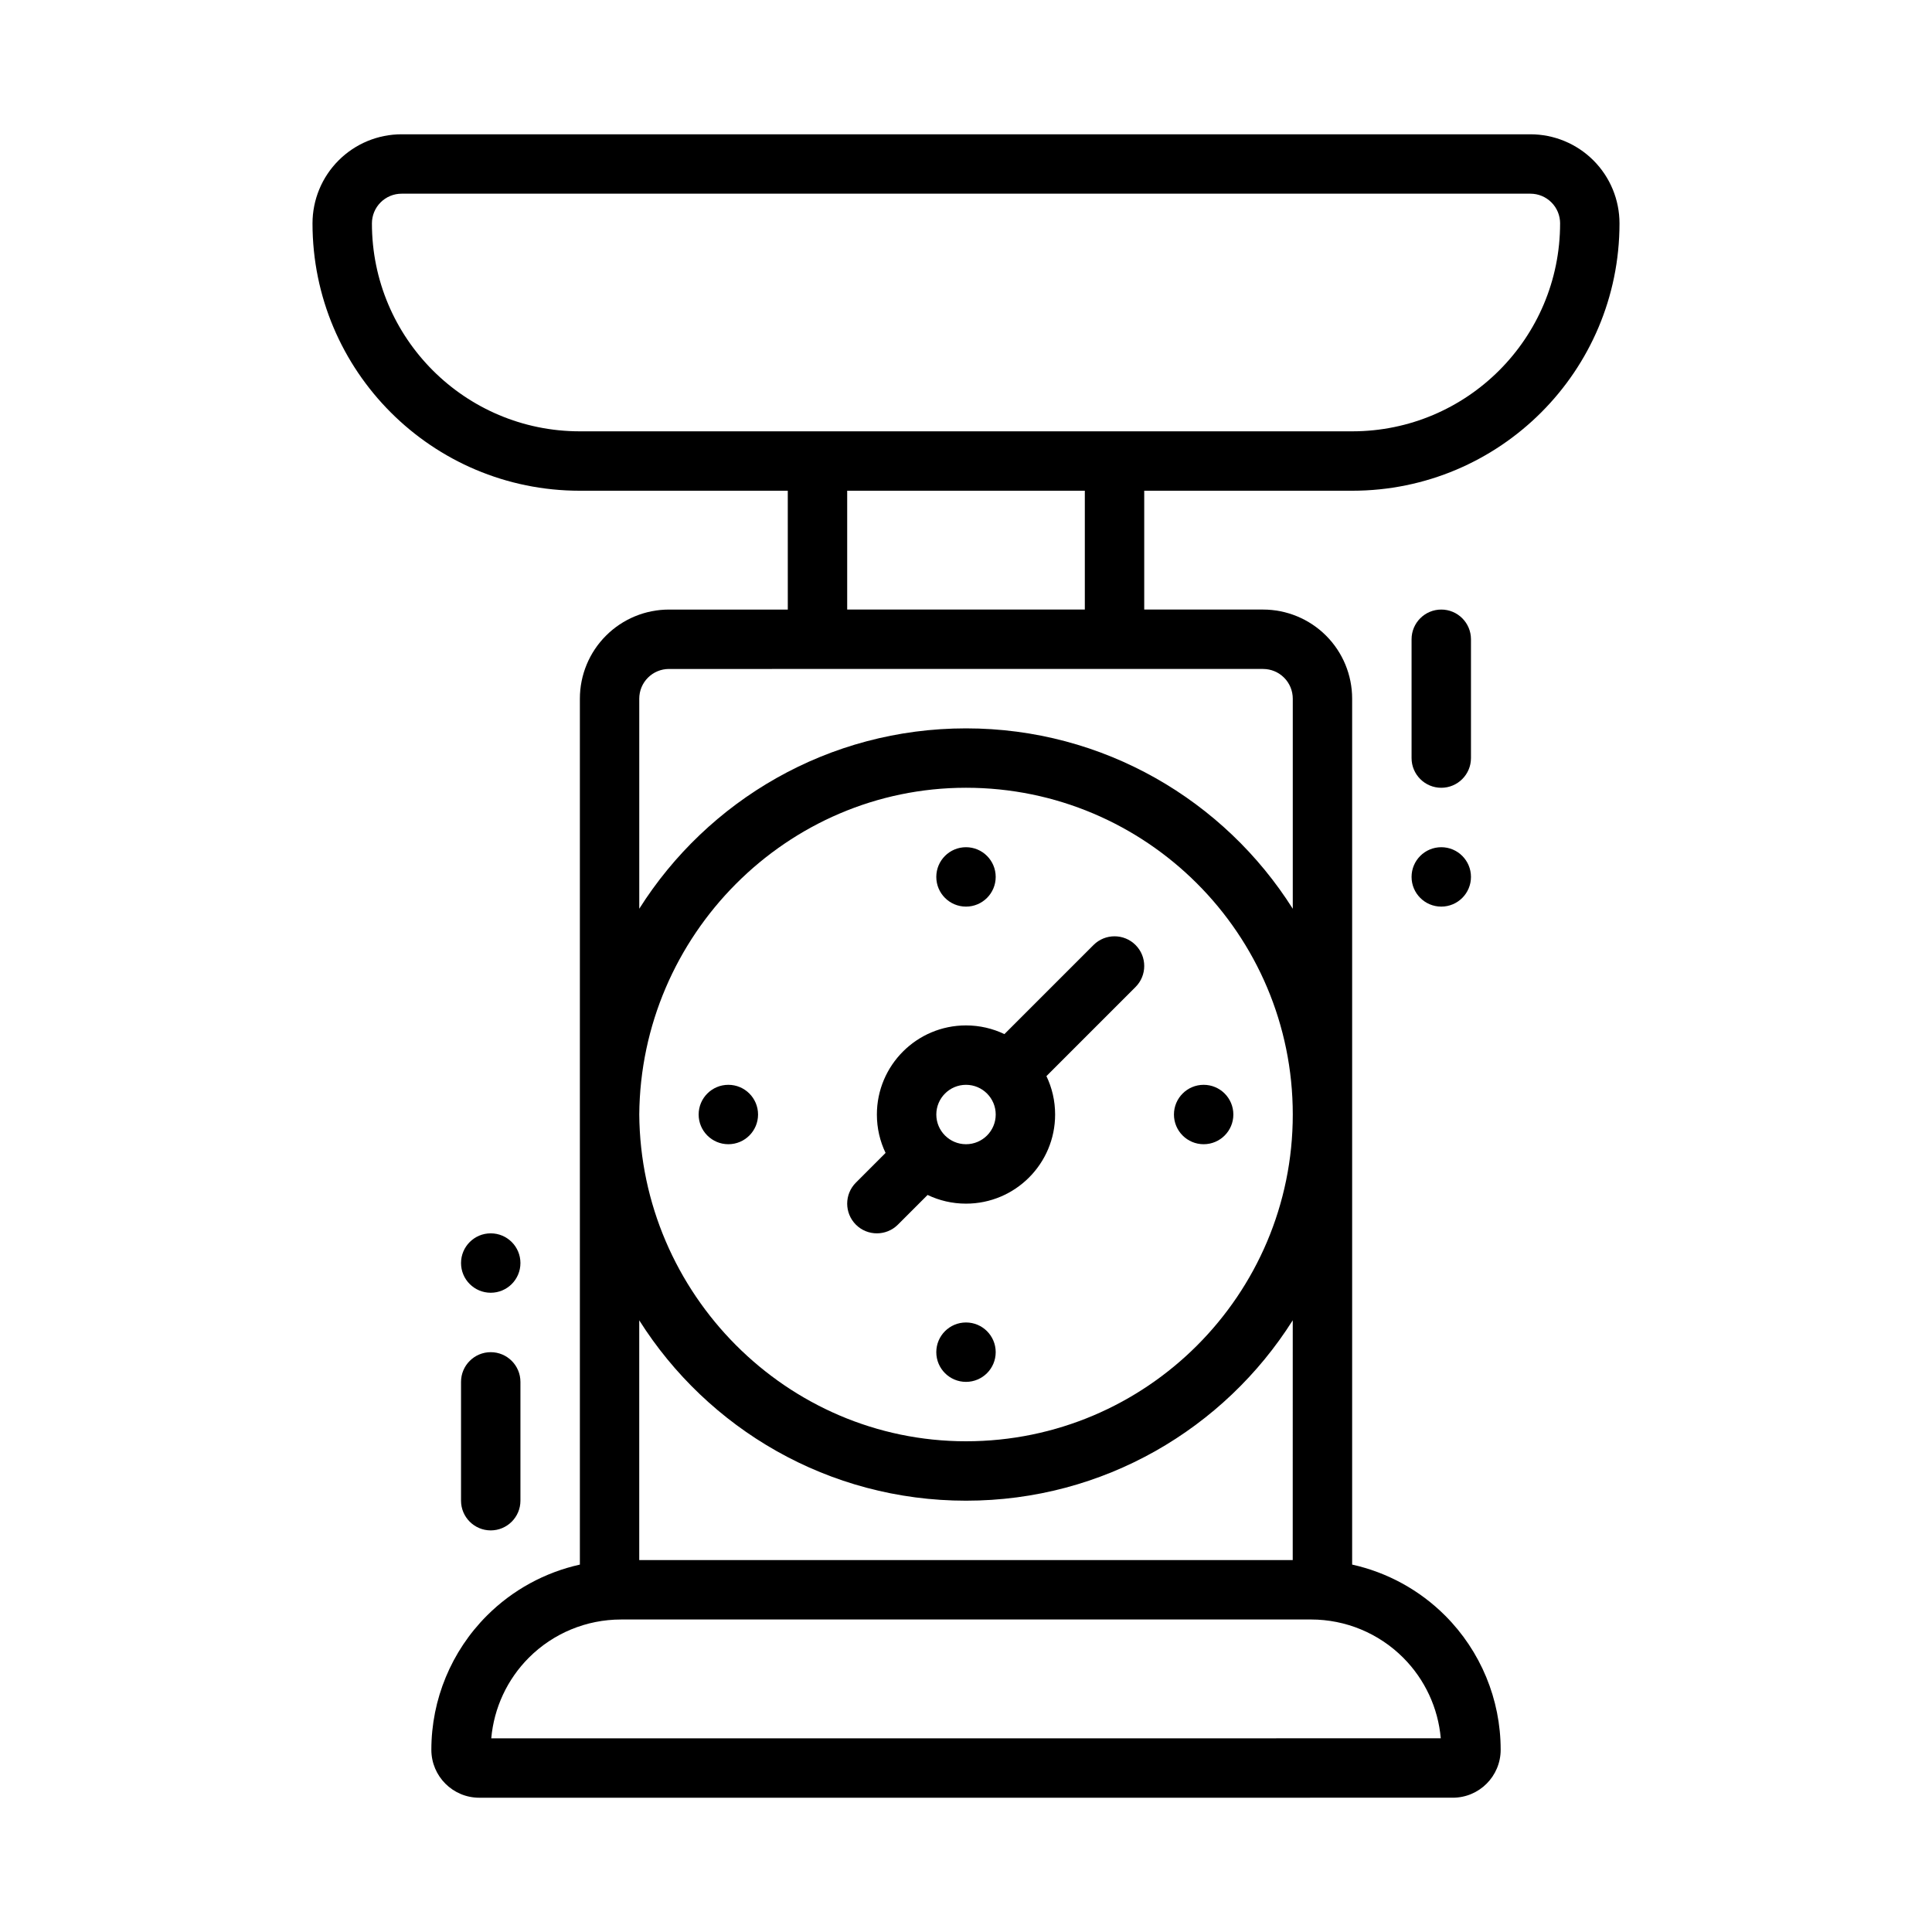 <?xml version="1.0" encoding="UTF-8"?>
<!-- The Best Svg Icon site in the world: iconSvg.co, Visit us! https://iconsvg.co -->
<svg fill="#000000" width="800px" height="800px" version="1.1" viewBox="144 144 512 512" xmlns="http://www.w3.org/2000/svg">
 <g fill-rule="evenodd">
  <path d="m352.77 274.05h-55.105c-39.133 0-70.848-31.715-70.848-70.848 0-6.266 2.488-12.273 6.918-16.695 4.426-4.434 10.43-6.918 16.695-6.918h299.14c6.266 0 12.273 2.488 16.703 6.918 4.426 4.426 6.91 10.43 6.91 16.695 0 39.133-31.715 70.848-70.848 70.848h-55.105v31.488h31.488c6.266 0 12.273 2.488 16.703 6.918 4.426 4.426 6.91 10.43 6.91 16.695v229.48c9.266 2.055 17.832 6.707 24.648 13.523 9.422 9.422 14.711 22.207 14.711 35.535v0.023c0 7.008-5.684 12.699-12.699 12.699l-257.98 0.004c-7.016 0-12.699-5.691-12.699-12.699v-0.023c0-13.328 5.297-26.113 14.719-35.535 6.809-6.816 15.383-11.469 24.641-13.523v-229.48c0-6.266 2.488-12.273 6.918-16.695 4.426-4.434 10.43-6.918 16.695-6.918h31.488zm173.05 330.62c-0.699-8.047-4.219-15.625-9.973-21.379-6.473-6.473-15.25-10.109-24.402-10.109l-182.88 0.004c-9.156 0-17.934 3.637-24.402 10.109-5.754 5.754-9.266 13.336-9.973 21.379zm-39.227-110.78c-18.129 28.719-50.152 47.809-86.594 47.809-36.449 0-68.465-19.09-86.594-47.801v63.543h173.18zm-173.18-54.531c0.379 47.477 39.031 86.594 86.594 86.594 47.793 0 86.594-38.801 86.594-86.594s-38.801-86.594-86.594-86.594c-47.562 0-86.215 39.117-86.594 86.594zm165.31-118.08-157.44 0.004c-2.086 0-4.094 0.828-5.566 2.305-1.48 1.473-2.305 3.481-2.305 5.566v55.672c18.129-28.711 50.145-47.801 86.594-47.801 36.441 0 68.465 19.09 86.594 47.809v-55.68c0-2.086-0.828-4.094-2.305-5.566-1.473-1.48-3.473-2.305-5.566-2.305zm-110.21-47.23v31.488h62.977v-31.488zm188.93-70.848c0 30.434-24.672 55.105-55.105 55.105h-204.67c-30.434 0-55.105-24.672-55.105-55.105 0-2.086 0.828-4.094 2.305-5.566 1.473-1.48 3.481-2.305 5.566-2.305h299.14c2.094 0 4.094 0.828 5.566 2.305 1.48 1.473 2.305 3.481 2.305 5.566z"/>
  <path d="m518.08 313.41v31.488c0 4.344 3.527 7.871 7.871 7.871s7.871-3.527 7.871-7.871v-31.488c0-4.344-3.527-7.871-7.871-7.871s-7.871 3.527-7.871 7.871z"/>
  <path d="m281.92 541.7v-31.488c0-4.344-3.527-7.871-7.871-7.871s-7.871 3.527-7.871 7.871v31.488c0 4.344 3.527 7.871 7.871 7.871s7.871-3.527 7.871-7.871z"/>
  <path d="m410.18 418.05 23.617-23.617c3.07-3.07 8.062-3.07 11.133 0 3.07 3.07 3.07 8.062 0 11.133l-23.617 23.617c1.48 3.078 2.305 6.535 2.305 10.18 0 13.035-10.578 23.617-23.617 23.617-3.644 0-7.102-0.828-10.18-2.305l-7.871 7.871c-3.07 3.07-8.062 3.07-11.133 0s-3.07-8.062 0-11.133l7.863-7.871h0.008c-1.48-3.086-2.305-6.535-2.305-10.18 0-13.035 10.578-23.617 23.617-23.617 3.644 0 7.094 0.828 10.18 2.305zm-10.176 13.438c4.344 0 7.871 3.527 7.871 7.871s-3.527 7.871-7.871 7.871-7.871-3.527-7.871-7.871 3.527-7.871 7.871-7.871z"/>
  <path d="m407.87 376.39c0 4.348-3.523 7.871-7.871 7.871s-7.871-3.523-7.871-7.871c0-4.348 3.523-7.871 7.871-7.871s7.871 3.523 7.871 7.871"/>
  <path d="m337.02 447.23c-4.348 0-7.871-3.523-7.871-7.871 0-4.348 3.523-7.871 7.871-7.871 4.348 0 7.871 3.523 7.871 7.871 0 4.348-3.523 7.871-7.871 7.871z"/>
  <path d="m462.98 447.23c-4.348 0-7.871-3.523-7.871-7.871 0-4.348 3.523-7.871 7.871-7.871 4.348 0 7.871 3.523 7.871 7.871 0 4.348-3.523 7.871-7.871 7.871z"/>
  <path d="m407.87 502.34c0 4.348-3.523 7.871-7.871 7.871s-7.871-3.523-7.871-7.871c0-4.348 3.523-7.871 7.871-7.871s7.871 3.523 7.871 7.871"/>
  <path d="m518.08 376.39c0-4.348 3.523-7.871 7.871-7.871 4.348 0 7.871 3.523 7.871 7.871 0 4.348-3.523 7.871-7.871 7.871-4.348 0-7.871-3.523-7.871-7.871z"/>
  <path d="m281.92 478.72c0 4.348-3.523 7.871-7.871 7.871s-7.871-3.523-7.871-7.871 3.523-7.871 7.871-7.871 7.871 3.523 7.871 7.871z"/>
 </g>
</svg>
